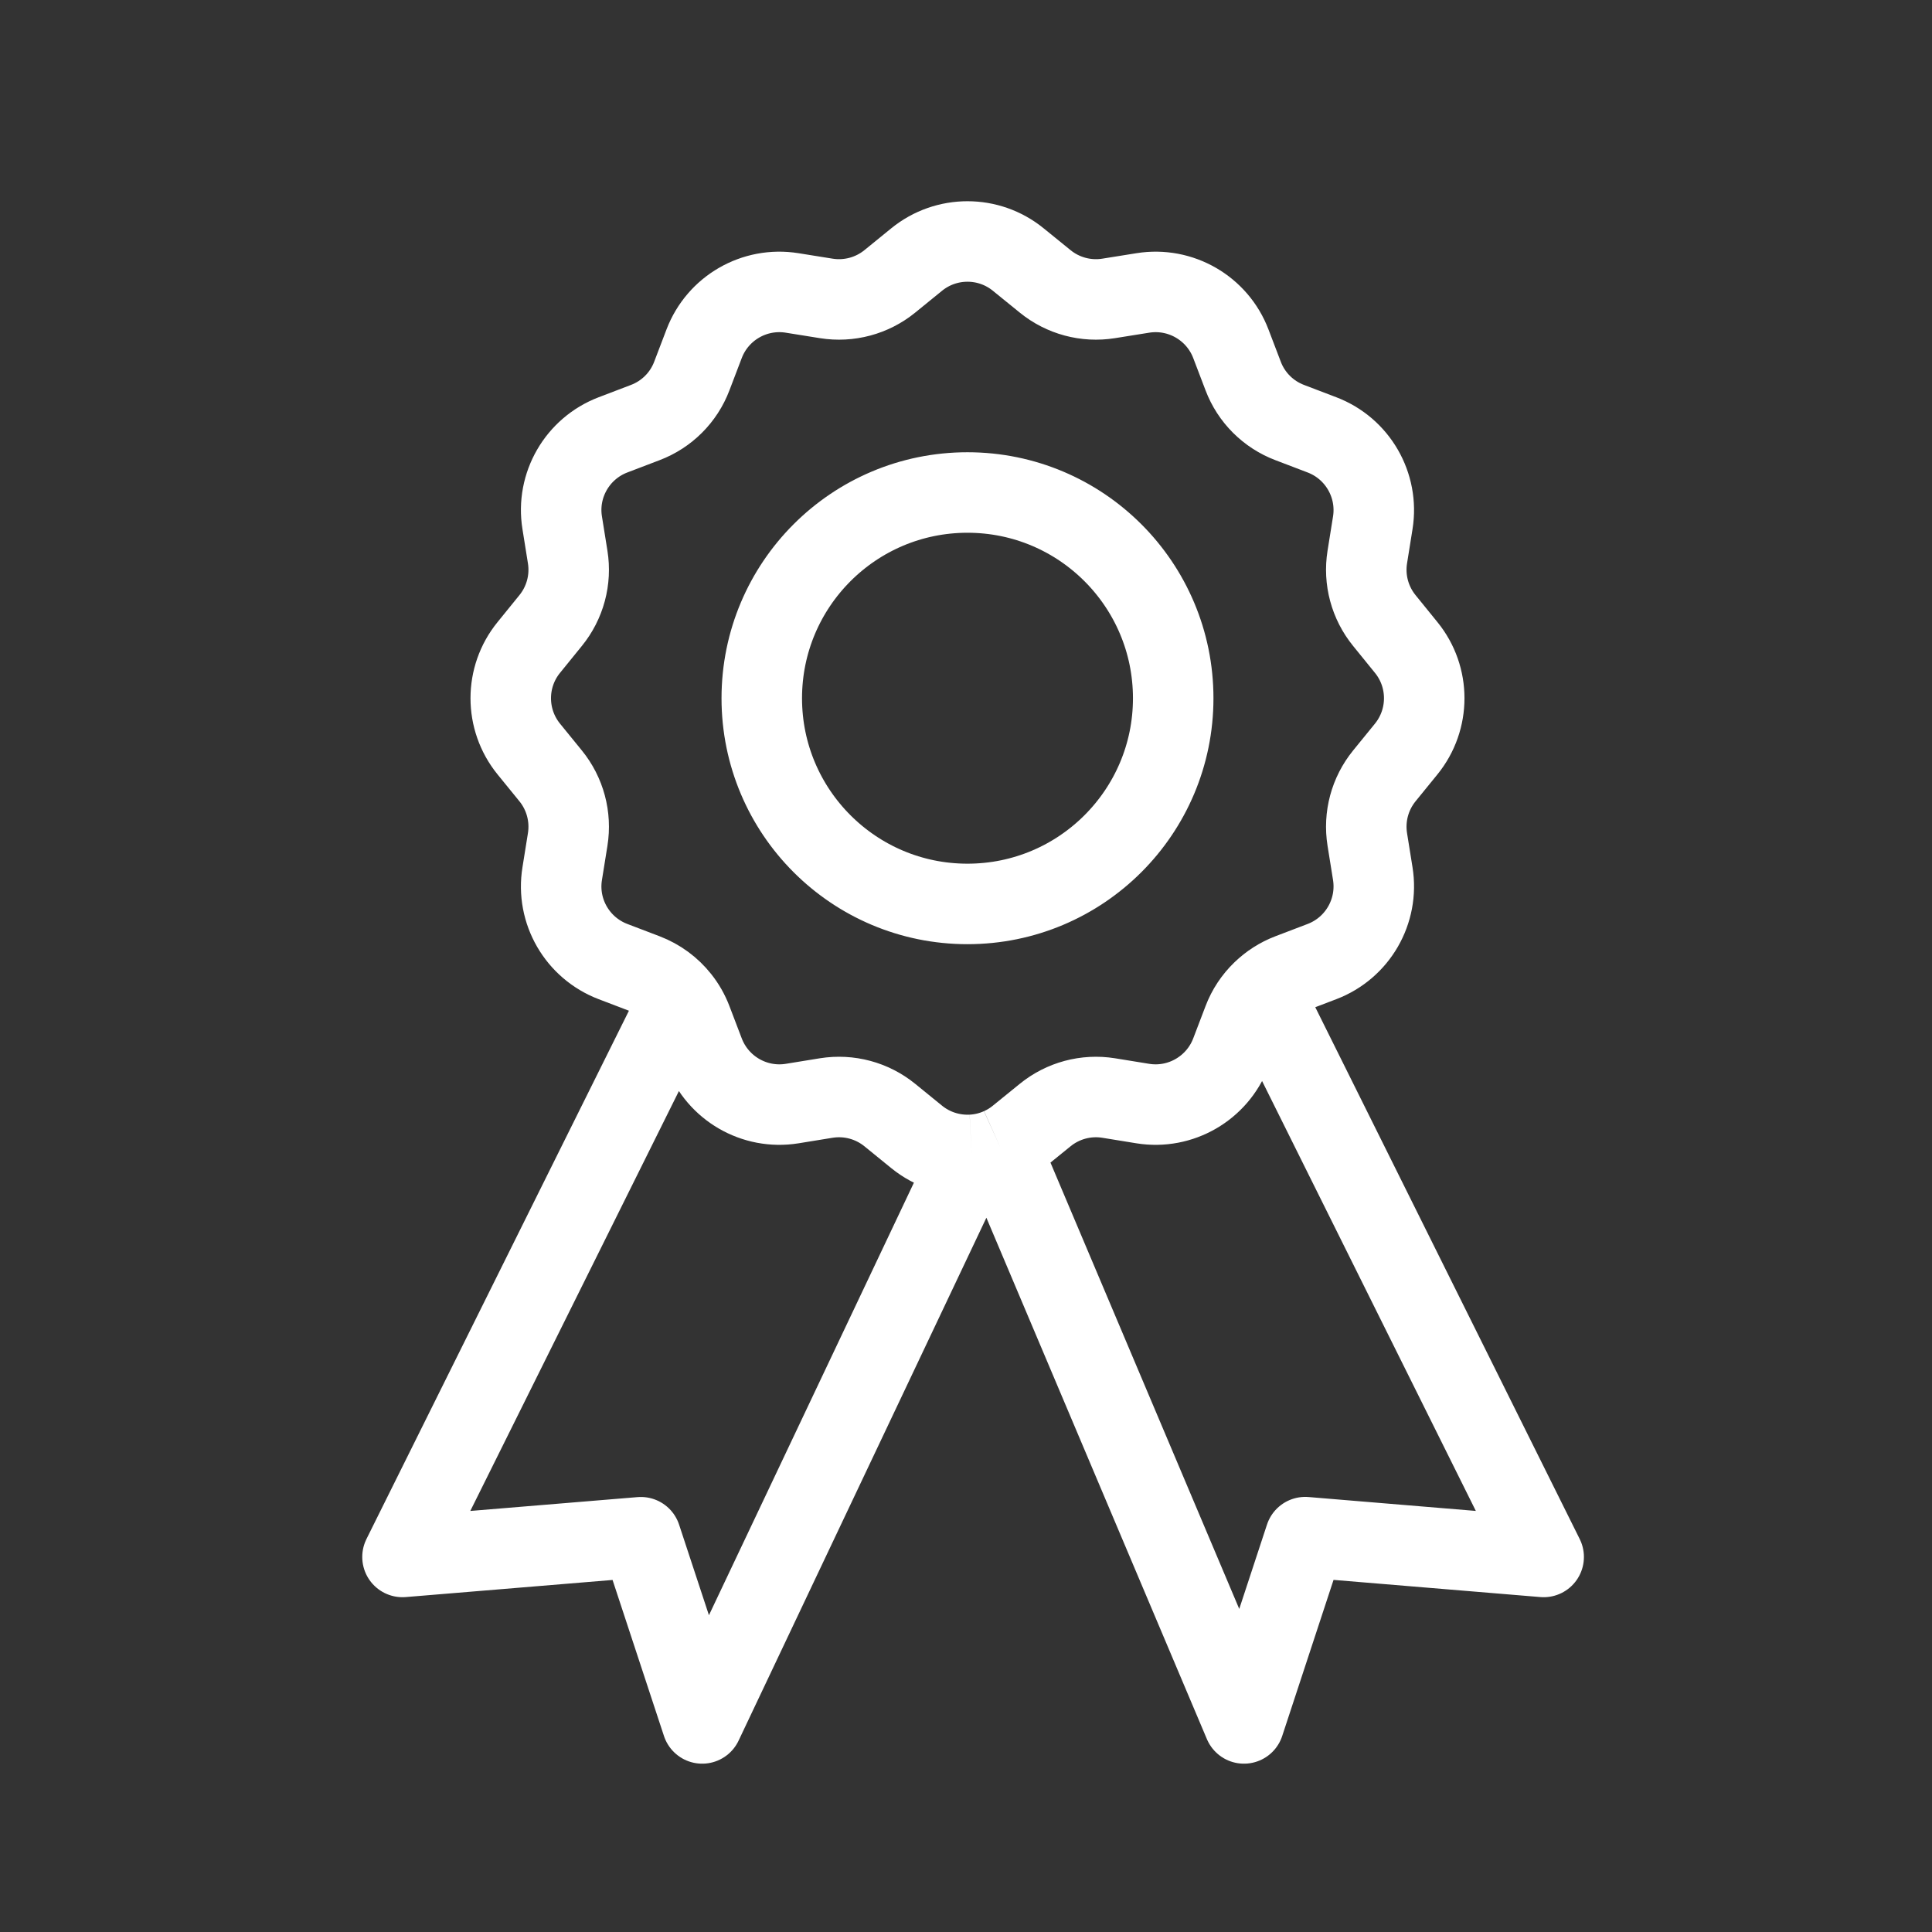 <svg width="24" height="24" viewBox="0 0 24 24" fill="none" xmlns="http://www.w3.org/2000/svg">
<rect x="0" y="0" width="24" height="24" fill="#333333" stroke="none"/>
<path d="M12.07 14.346L8.723 21.409L7.961 19.096L5 19.341L8.443 12.411M12.07 14.346C12.193 14.34 12.314 14.311 12.429 14.259M12.07 14.346C11.829 14.358 11.585 14.284 11.387 14.123L11.054 13.852C10.833 13.672 10.546 13.595 10.264 13.64L9.84 13.709C9.372 13.784 8.916 13.52 8.747 13.077L8.594 12.676C8.557 12.579 8.506 12.49 8.443 12.411M8.443 12.411C8.333 12.272 8.186 12.163 8.016 12.098L7.615 11.945C7.172 11.776 6.908 11.32 6.984 10.852L7.052 10.428C7.097 10.146 7.02 9.859 6.84 9.638L6.569 9.305C6.27 8.937 6.27 8.41 6.569 8.043L6.84 7.709C7.02 7.488 7.097 7.201 7.052 6.92L6.984 6.495C6.908 6.028 7.172 5.571 7.615 5.402L8.016 5.249C8.282 5.148 8.493 4.938 8.594 4.671L8.747 4.27C8.916 3.827 9.372 3.564 9.84 3.639L10.264 3.707C10.546 3.752 10.833 3.675 11.054 3.495L11.387 3.224C11.755 2.925 12.282 2.925 12.649 3.224L12.983 3.495C13.204 3.675 13.491 3.752 13.772 3.707L14.197 3.639C14.664 3.564 15.121 3.827 15.29 4.27L15.443 4.671C15.544 4.938 15.755 5.148 16.021 5.249L16.422 5.402C16.865 5.571 17.128 6.028 17.053 6.495L16.985 6.92C16.94 7.201 17.017 7.488 17.197 7.709L17.468 8.043C17.767 8.41 17.767 8.937 17.468 9.305L17.197 9.638C17.017 9.859 16.94 10.146 16.985 10.428L17.053 10.852C17.128 11.32 16.865 11.776 16.422 11.945L16.021 12.098C15.893 12.147 15.778 12.221 15.682 12.314M15.682 12.314L19.176 19.341L16.214 19.095L15.453 21.409L12.429 14.259M15.682 12.314C15.578 12.414 15.495 12.538 15.443 12.676L15.29 13.077C15.121 13.52 14.664 13.784 14.197 13.709L13.772 13.64C13.491 13.595 13.204 13.672 12.983 13.852L12.649 14.123C12.581 14.179 12.507 14.224 12.429 14.259M14.574 8.674C14.574 10.085 13.43 11.229 12.018 11.229C10.607 11.229 9.463 10.085 9.463 8.674C9.463 7.262 10.607 6.118 12.018 6.118C13.43 6.118 14.574 7.262 14.574 8.674Z" stroke="#fff" stroke-width="1" stroke-linejoin="round"/>
</svg>
